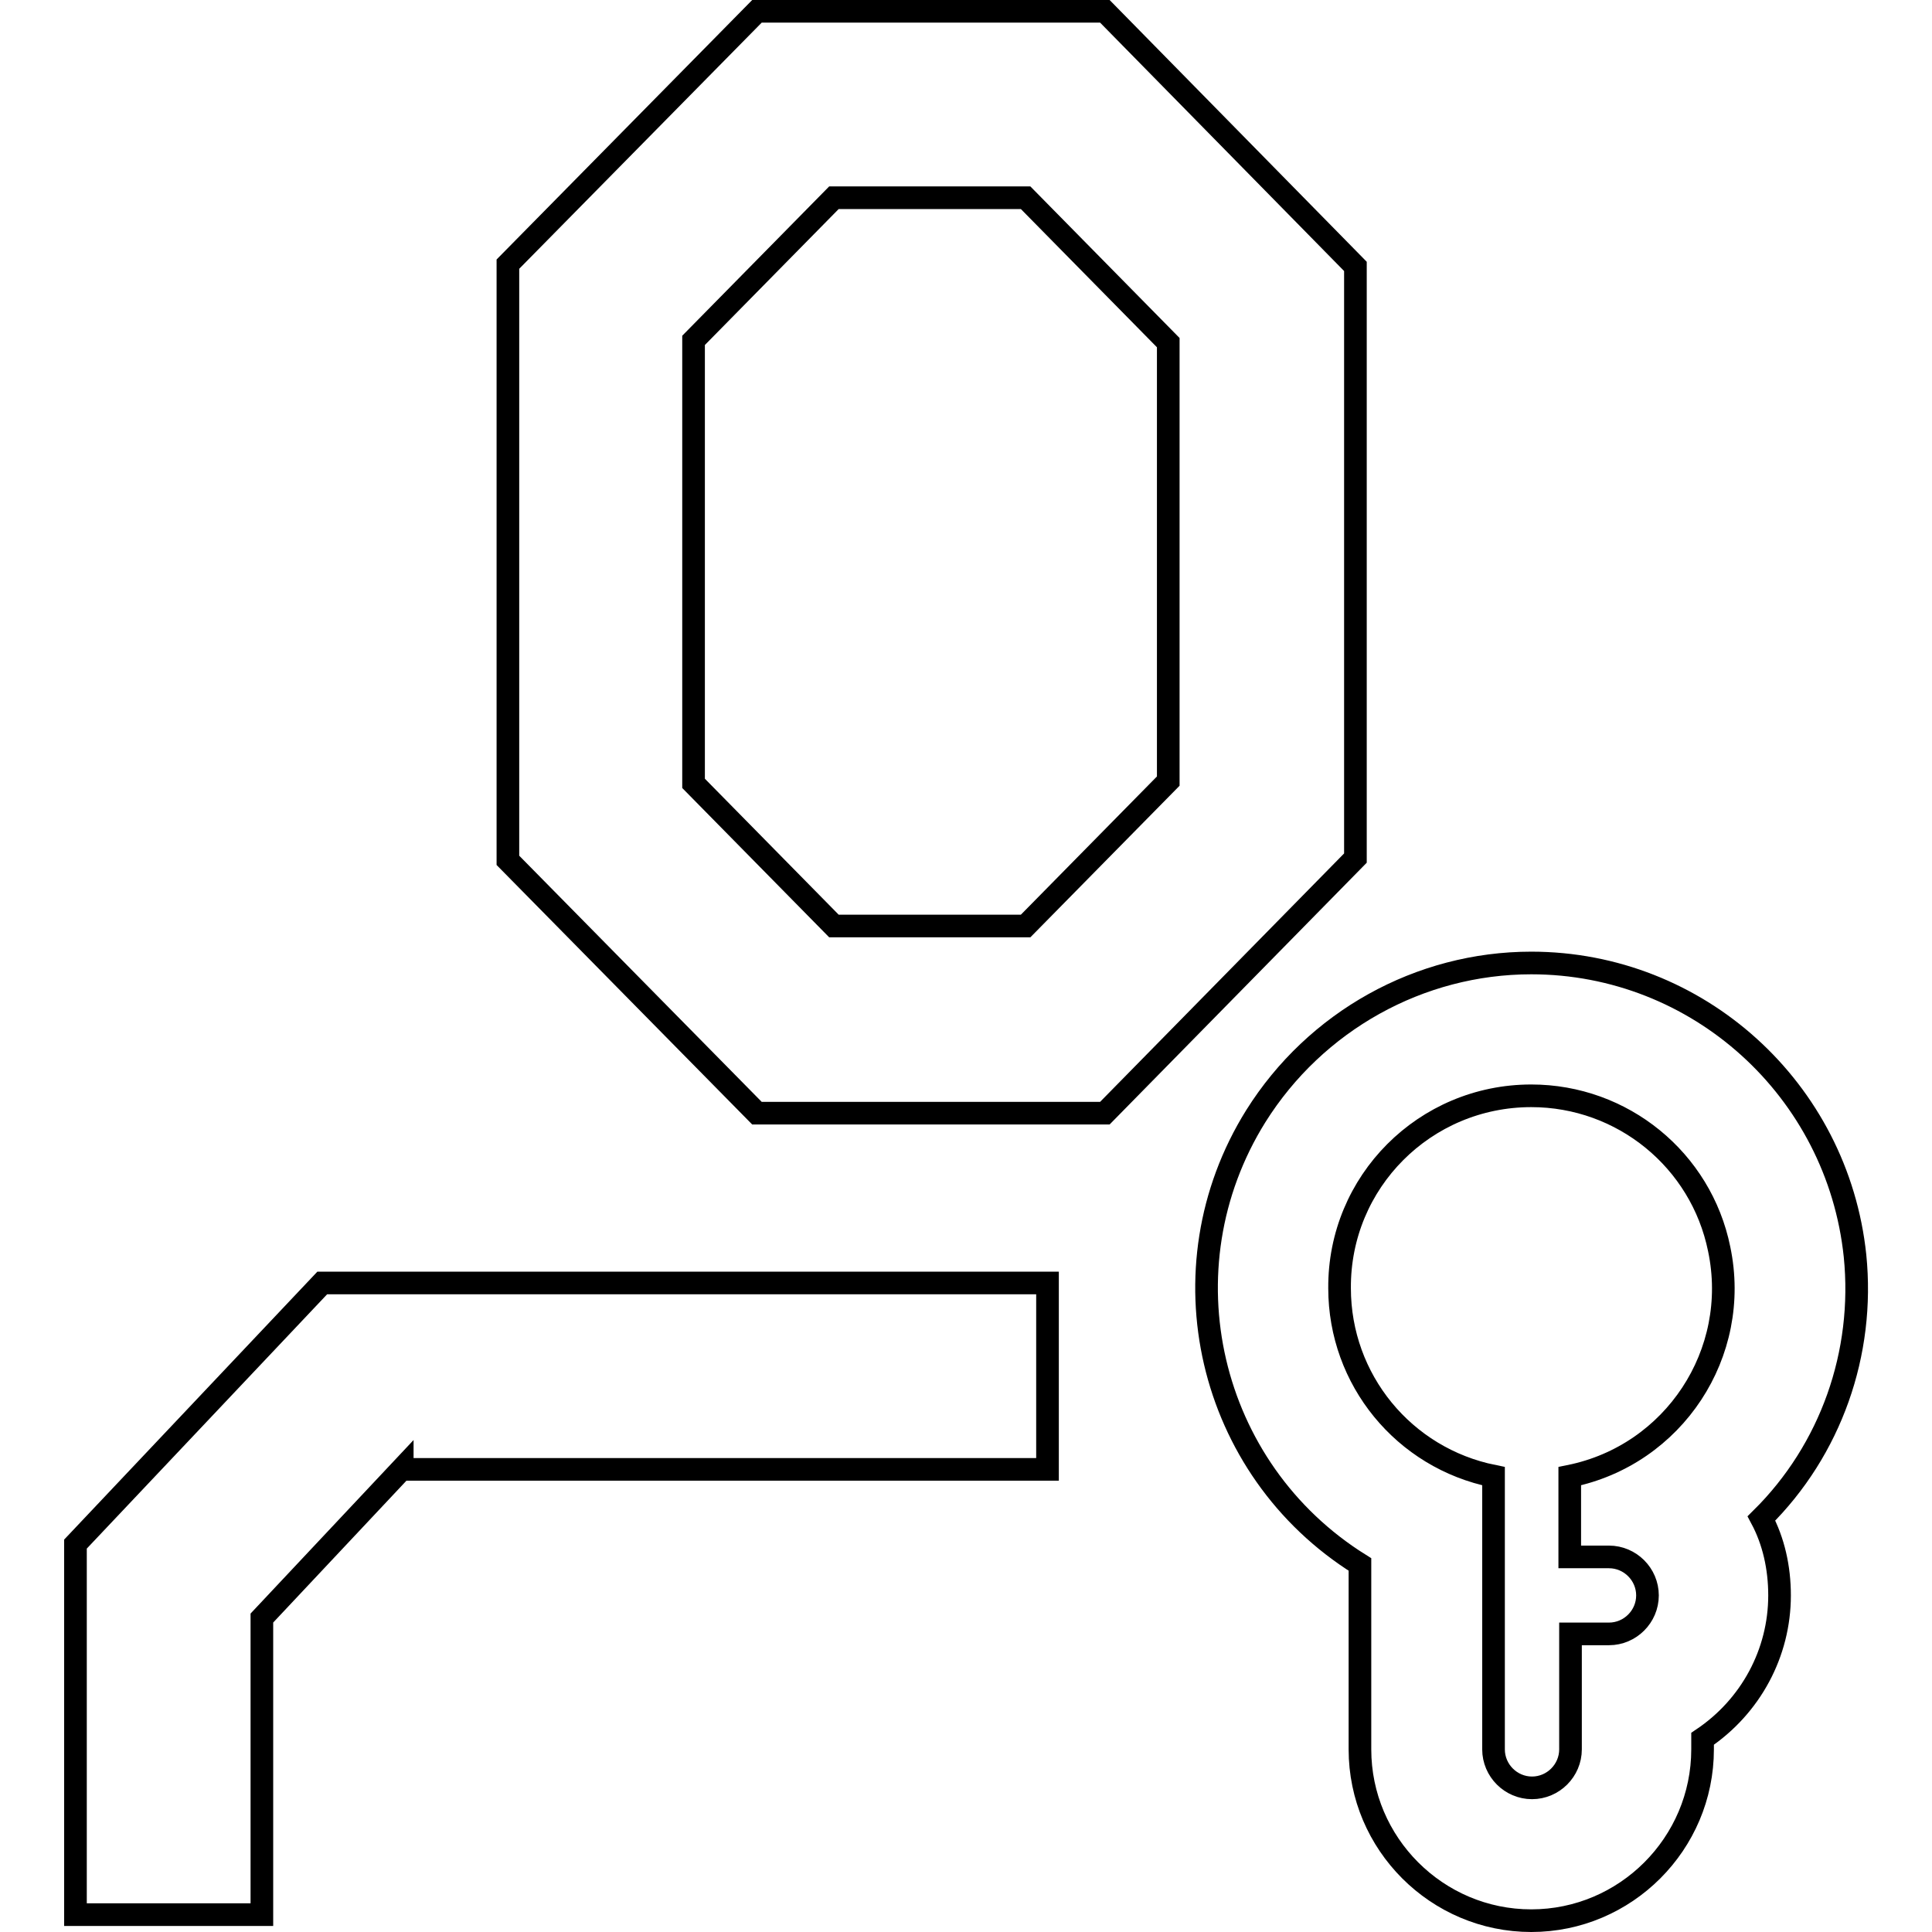 <?xml version="1.0" encoding="utf-8"?>
<!-- Svg Vector Icons : http://www.onlinewebfonts.com/icon -->
<!DOCTYPE svg PUBLIC "-//W3C//DTD SVG 1.1//EN" "http://www.w3.org/Graphics/SVG/1.1/DTD/svg11.dtd">
<svg version="1.1" xmlns="http://www.w3.org/2000/svg" xmlns:xlink="http://www.w3.org/1999/xlink" x="0px" y="0px" viewBox="0 0 256 256" enable-background="new 0 0 256 256" xml:space="preserve">
<g> <path stroke-width="3" fill-opacity="0" stroke="#000000"  d="M202.9,145.2c-14.1,0-25.5,11.4-25.4,25.5c0,12.1,8.5,22.5,20.4,24.9v36.2c0,2.8,2.3,5.1,5.1,5.1 s5.1-2.3,5.1-5.1v-15.3h5.1c2.8,0,5.1-2.3,5.1-5.1c0-2.8-2.3-5.1-5.1-5.1H208v-10.7c13.8-2.8,22.7-16.3,19.8-30.1 C225.4,153.7,215,145.2,202.9,145.2L202.9,145.2z M235.8,211.4c0,7.6-3.8,14.7-10.2,19v1.4c0,12.5-10.2,22.7-22.7,22.7 c-12.5,0-22.7-10.2-22.7-22.7v-24.5c-20.2-12.6-26.4-39.2-13.8-59.4c7.9-12.6,21.7-20.3,36.5-20.3c22.1,0,40.6,16.8,42.9,38.8 c1.3,12.9-3.2,25.7-12.4,34.8C235,204.2,235.8,207.7,235.8,211.4L235.8,211.4z M67.3,35l33-33.5h46.1l33.2,33.8v78.4l-33.2,33.8 h-46.1l-33-33.5V35z M91.9,103.8l18.6,18.9h25.4l18.9-19.2V45.4l-18.9-19.2h-25.4L91.9,45.1L91.9,103.8L91.9,103.8z M53.3,194.6 l-18.6,19.8v39.3H10v-49.1l32.7-34.6h96.1v24.7H53.3z"/></g>
</svg>